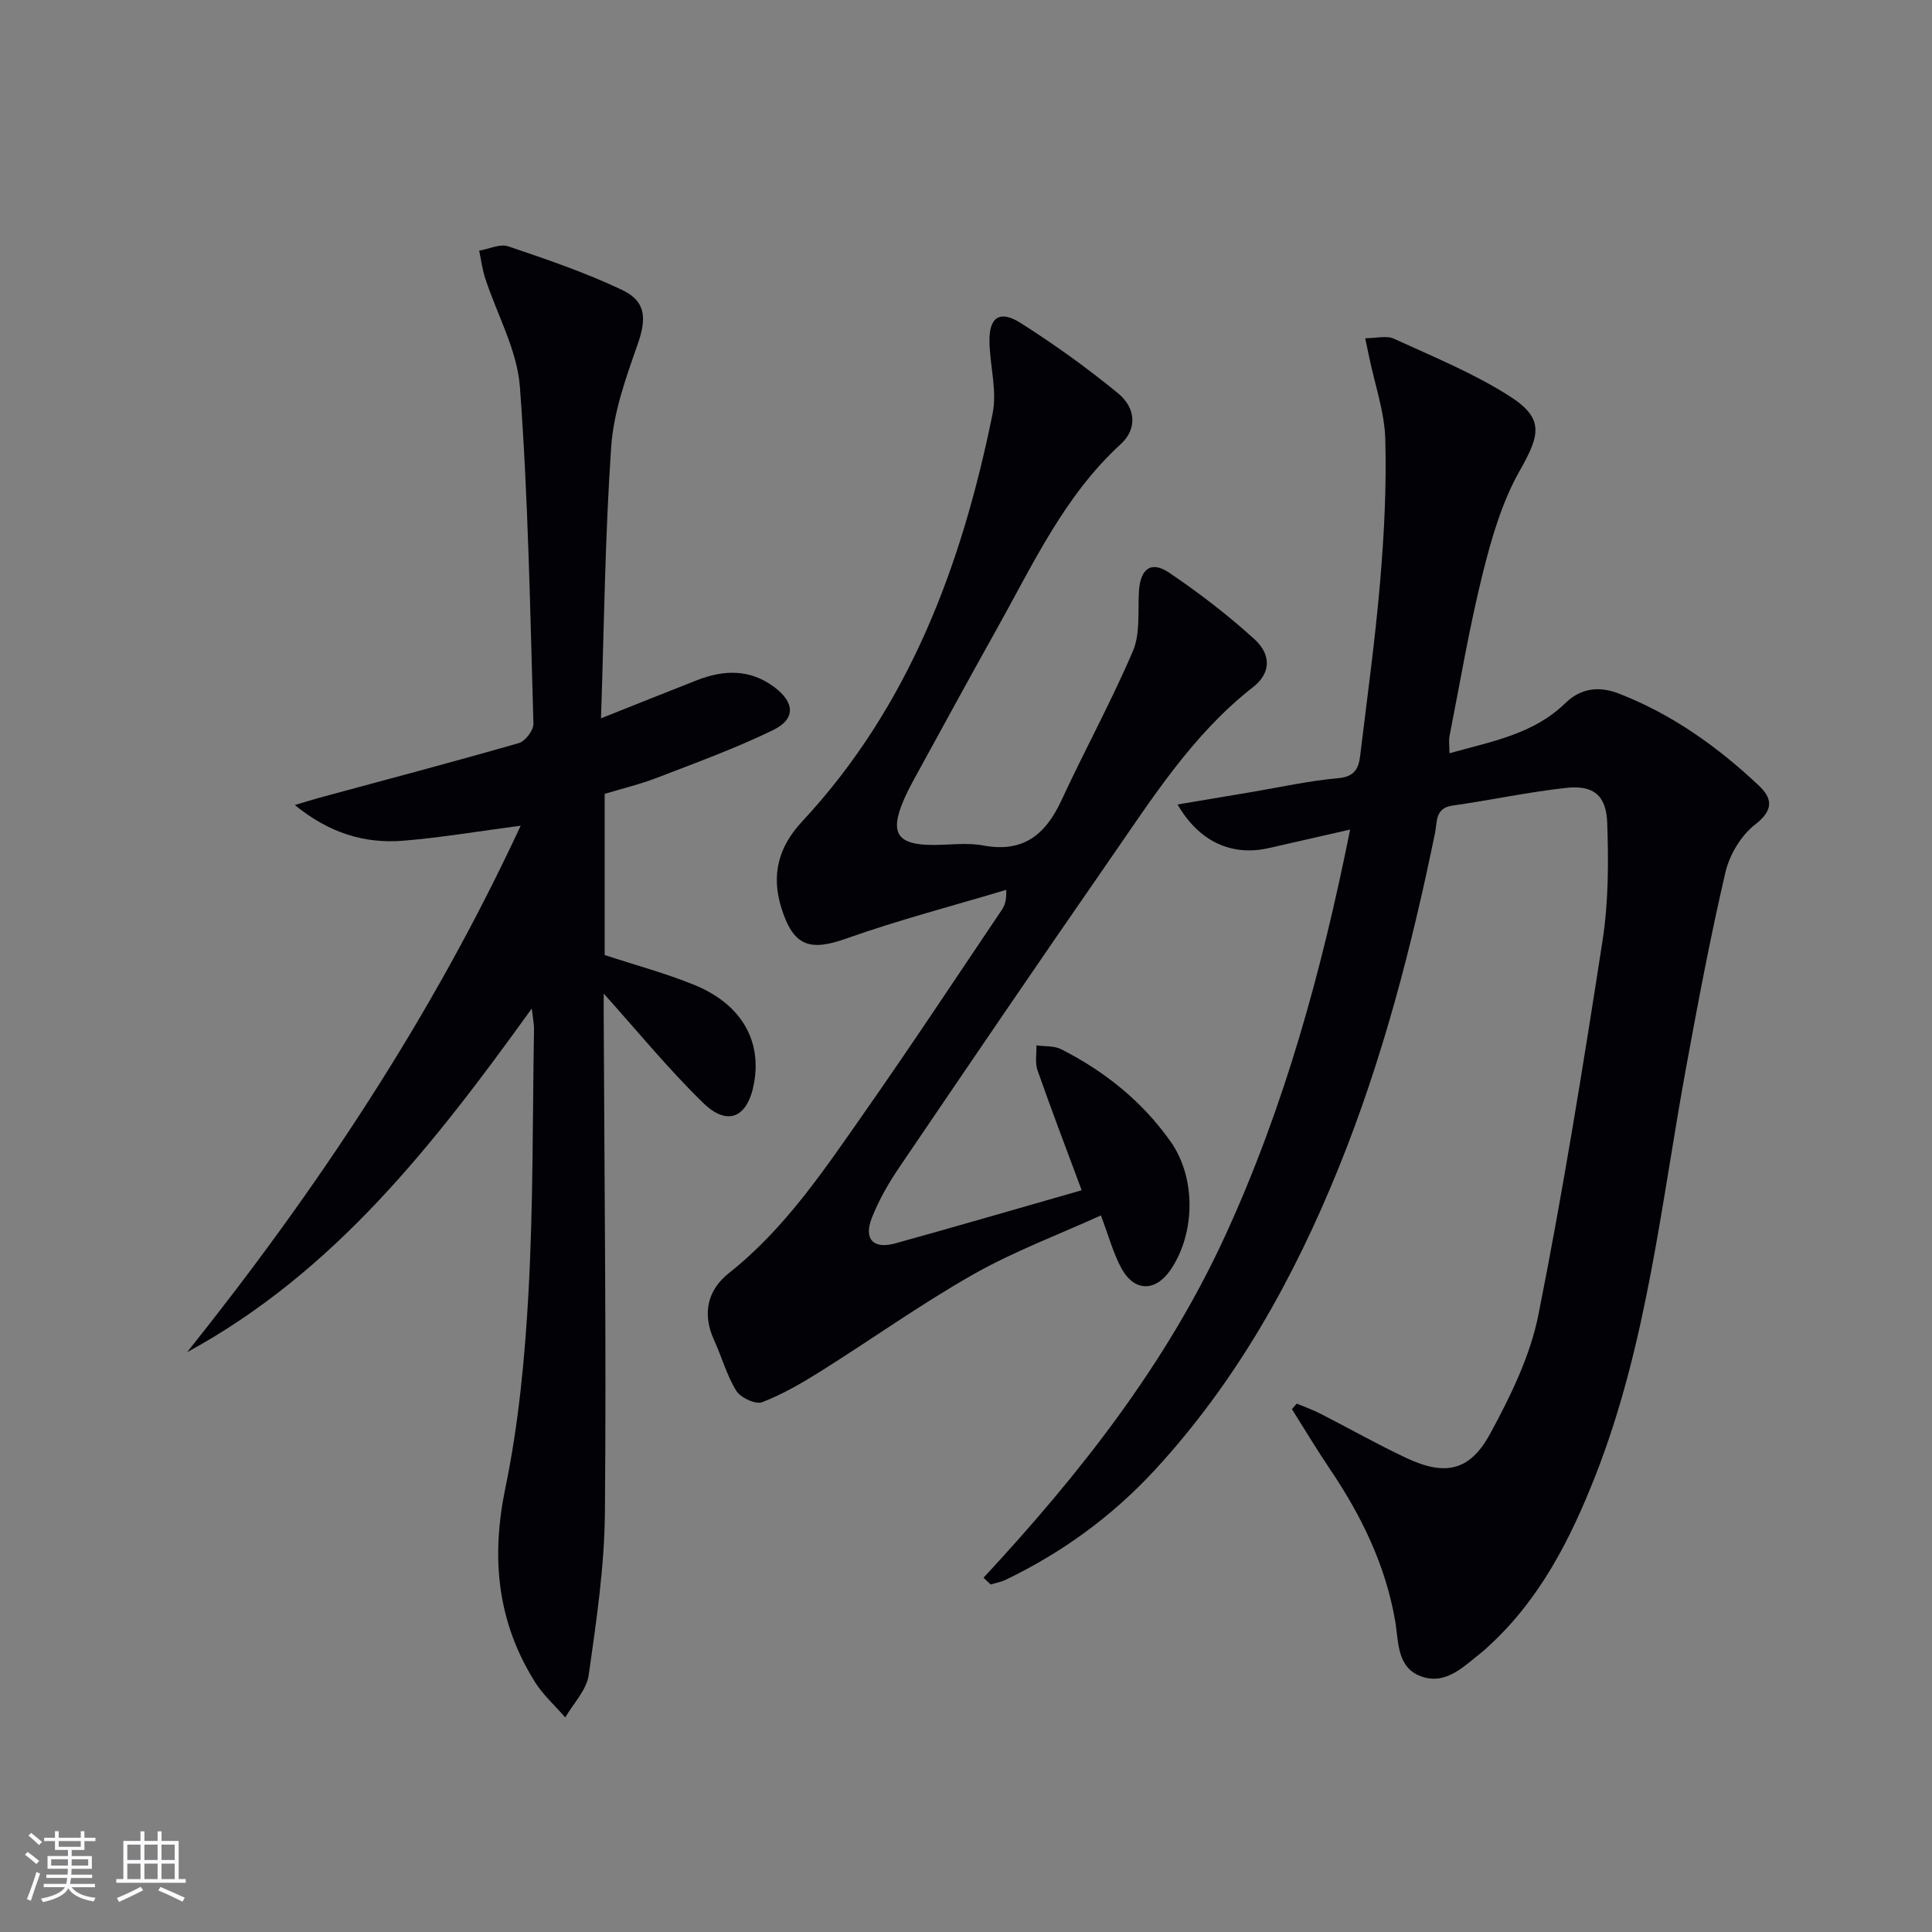 <svg enable-background="new 0 0 400 400" viewBox="0 0 400 400" xmlns="http://www.w3.org/2000/svg"><rect x="0" y="0" width="400" height="400" fill="#808080" stroke="none"/><g fill="#010106"><path d="m203.63 326.65c19.9-21.45 37.85-44.21 50.09-70.93 12.19-26.58 19.9-54.49 25.81-83.97-6 1.37-11.39 2.58-16.77 3.82-7.66 1.77-14.46-1.23-18.96-9.01 5.25-.88 10.19-1.72 15.13-2.54 6.05-1.02 12.08-2.37 18.17-2.91 3.38-.3 4.2-2.05 4.51-4.65 1.45-12.04 3.12-24.06 4.14-36.14.83-9.77 1.33-19.62 1.06-29.4-.16-5.65-2.15-11.25-3.31-16.87-.23-1.11-.47-2.22-.85-4.02 2.26 0 4.41-.61 5.95.1 8.11 3.72 16.49 7.13 23.97 11.91 7.18 4.59 6.29 7.98 2.08 15.4-3.68 6.49-5.86 14.02-7.68 21.34-2.76 11.09-4.65 22.39-6.86 33.61-.19.94-.02 1.95-.02 3.57 8.7-2.45 17.38-3.93 23.98-10.37 3.3-3.22 7.14-3.54 11.08-2 11.01 4.27 20.47 11.02 29 19.06 2.84 2.68 3.08 5.08-.77 8.06-2.9 2.25-5.29 6.23-6.14 9.85-3.12 13.39-5.67 26.92-8.15 40.45-5.2 28.36-8.09 57.23-18.73 84.39-5.2 13.26-11.56 25.8-22.33 35.58-.37.34-.72.69-1.12 1-3.78 2.94-7.51 7.03-12.77 5.06-4.98-1.86-4.55-7.2-5.3-11.53-2-11.53-7-21.74-13.49-31.35-2.74-4.06-5.26-8.27-7.87-12.41.33-.38.67-.77 1-1.15 1.68.71 3.4 1.32 5.02 2.15 5.92 3.03 11.71 6.32 17.73 9.14 7.93 3.72 13.06 2.71 17.25-4.98 4.25-7.8 8.34-16.17 10.05-24.78 5.11-25.69 9.27-51.57 13.27-77.46 1.23-7.96 1.24-16.2.96-24.28-.2-5.76-2.87-7.88-8.48-7.27-7.9.86-15.7 2.56-23.57 3.67-3.64.52-3.13 3.38-3.59 5.6-4.84 23.61-10.86 46.88-19.92 69.28-9.31 23.01-21.24 44.42-38.18 62.76-8.79 9.51-19.11 17.02-30.79 22.64-.97.47-2.08.66-3.12.98-.49-.46-.99-.93-1.48-1.4z"/><path d="m125.19 164.36v33.37c6.35 2.09 12.6 3.76 18.54 6.18 9.65 3.93 13.98 11.4 12.4 20.26-1.27 7.18-5.42 9.16-10.53 4.19-7.23-7.03-13.64-14.91-20.61-22.65 0 1.19-.01 2.84 0 4.49.14 34.33.55 68.66.25 102.98-.1 11.23-1.77 22.49-3.36 33.64-.44 3.09-3.17 5.85-4.85 8.76-2.1-2.43-4.56-4.63-6.25-7.31-7.83-12.47-9.15-25.7-6.15-40.2 2.75-13.26 4.04-26.92 4.79-40.48.99-18.11.84-36.27 1.14-54.42.02-1.23-.25-2.47-.46-4.37-20.17 28.01-40.77 54.51-71.35 71.15 26.92-33.71 50.62-69.3 69.05-109-8.74 1.15-16.49 2.47-24.29 3.11-8.01.65-15.35-1.57-22.47-7.39 2.23-.66 3.67-1.12 5.14-1.52 13.75-3.73 27.53-7.36 41.23-11.3 1.33-.38 3.07-2.66 3.03-4.01-.68-23.26-1.07-46.56-2.8-69.75-.57-7.65-4.77-15.03-7.21-22.56-.59-1.82-.82-3.75-1.22-5.63 2.02-.34 4.3-1.48 6.01-.9 7.98 2.7 16.01 5.43 23.6 9.04 5.08 2.42 5.02 6.08 3.15 11.39-2.41 6.84-4.94 13.95-5.43 21.07-1.27 18.4-1.46 36.88-2.11 56.22 7.31-2.91 13.58-5.42 19.87-7.89 5.57-2.18 11-2.34 16.03 1.44 4.22 3.17 4.43 6.61-.28 8.89-7.73 3.76-15.87 6.72-23.9 9.82-3.53 1.37-7.24 2.25-10.96 3.38z"/><path d="m223.95 246.43c-3.22-8.68-6.3-16.71-9.14-24.83-.55-1.56-.18-3.44-.23-5.17 1.72.25 3.67.06 5.14.81 9.03 4.59 16.79 10.81 22.65 19.13 5.25 7.46 5.14 18.79.08 26.4-3.1 4.66-7.51 4.78-10.21-.08-1.74-3.14-2.67-6.74-4.31-11.05-8.73 3.97-17.9 7.39-26.32 12.15-10.83 6.13-21 13.4-31.55 20.03-3.92 2.46-7.97 4.83-12.26 6.49-1.35.52-4.46-.92-5.35-2.35-1.99-3.2-3-7-4.59-10.47-2.51-5.47-1.43-10.36 3.07-13.92 11.56-9.16 19.62-21.22 27.91-33.06 9.73-13.88 19.07-28.03 28.55-42.09.61-.91 1.02-1.95.94-4.19-11.06 3.32-22.26 6.23-33.13 10.09-7.59 2.7-10.94 1.56-13.41-6.29-2.17-6.89-.61-12.69 4.24-17.9 22.26-23.9 33.13-53.21 39.48-84.5.96-4.71-.56-9.9-.65-14.87-.1-5.07 2.11-6.64 6.43-3.9 6.99 4.43 13.76 9.3 20.16 14.54 3.81 3.12 3.94 7.48.63 10.51-11.71 10.71-18.18 24.86-25.71 38.32-5.76 10.3-11.41 20.67-17.08 31.02-.8 1.46-1.57 2.94-2.22 4.47-2.9 6.78-1.3 9.2 6.05 9.22 3.5.01 7.1-.53 10.48.11 8.27 1.54 12.88-2.26 16.16-9.34 4.8-10.37 10.31-20.42 14.8-30.92 1.54-3.62 1.01-8.16 1.24-12.28.27-4.72 2.48-6.49 6.25-3.95 6.17 4.17 12.13 8.75 17.64 13.75 3.64 3.31 3.36 7.13-.26 9.95-12.59 9.83-20.94 23.14-29.84 35.96-14.6 21.05-29 42.23-43.38 63.43-2.23 3.28-4.25 6.8-5.7 10.48-1.74 4.41.29 6.55 4.84 5.3 12.78-3.54 25.51-7.26 38.6-11z"/></g><path d="m5.17 384 .55-.58c.85.61 1.65 1.24 2.4 1.87l-.59.64c-.83-.73-1.62-1.38-2.36-1.93m1.22 9.53-.82-.34c.71-1.76 1.37-3.64 1.98-5.63.24.13.5.25.76.36-.6 1.67-1.24 3.54-1.92 5.61m-.5-13.5.57-.54c.56.44 1.31 1.06 2.26 1.87l-.64.64c-.68-.66-1.41-1.32-2.19-1.97m3.25.46h2.24v-1.36h.77v1.36h4.57v-1.36h.76v1.36h2.28v.69h-2.28v1.84h-2.64v1.26h4.18v2.64h-4.21c0 .45-.02.86-.05 1.21h4.32v.69h-4.38c-.04.34-.1.75-.19 1.22h5.15v.69h-4.82c.87 1.19 2.51 1.92 4.93 2.19-.17.32-.3.57-.37.76-2.77-.49-4.52-1.41-5.26-2.76-.56 1.26-2.3 2.23-5.24 2.9-.12-.24-.26-.48-.43-.72 2.73-.55 4.38-1.34 4.96-2.38h-4.38v-.69h4.65c.1-.38.17-.79.21-1.22h-4.32v-.69h4.4c.03-.34.05-.75.05-1.21h-4.2v-2.64h4.23v-1.26h-2.69v-1.84h-2.24zm1.46 4.46v1.29h3.45c.01-.4.02-.57.01-.53v-.32-.45h-3.46zm1.55-2.59h4.57v-1.19h-4.57zm6.11 2.59h-3.42v.77c-.01.19-.01.37-.02.53h3.44z" fill="#fafafc"/><path d="m32.63 379.16h.82v1.98h3.54v7.89h1.46v.78h-14.37v-.78h1.46v-7.89h3.54v-1.98h.82v1.98h2.73zm-3.49 11.48.5.73c-1.61.82-3.28 1.63-5 2.41-.13-.27-.28-.55-.44-.82 1.75-.72 3.4-1.49 4.94-2.32m-2.78-5.55h2.73v-3.18h-2.73zm0 3.95h2.73v-3.2h-2.73zm3.54-3.95h2.73v-3.18h-2.73zm0 3.95h2.73v-3.2h-2.73zm7.89 4.68c-1.84-.92-3.51-1.7-5.02-2.32l.45-.73c1.89.8 3.57 1.55 5.04 2.23zm-1.62-11.81h-2.73v3.18h2.73zm-2.73 7.13h2.73v-3.2h-2.73z" fill="#fafafc"/></svg>